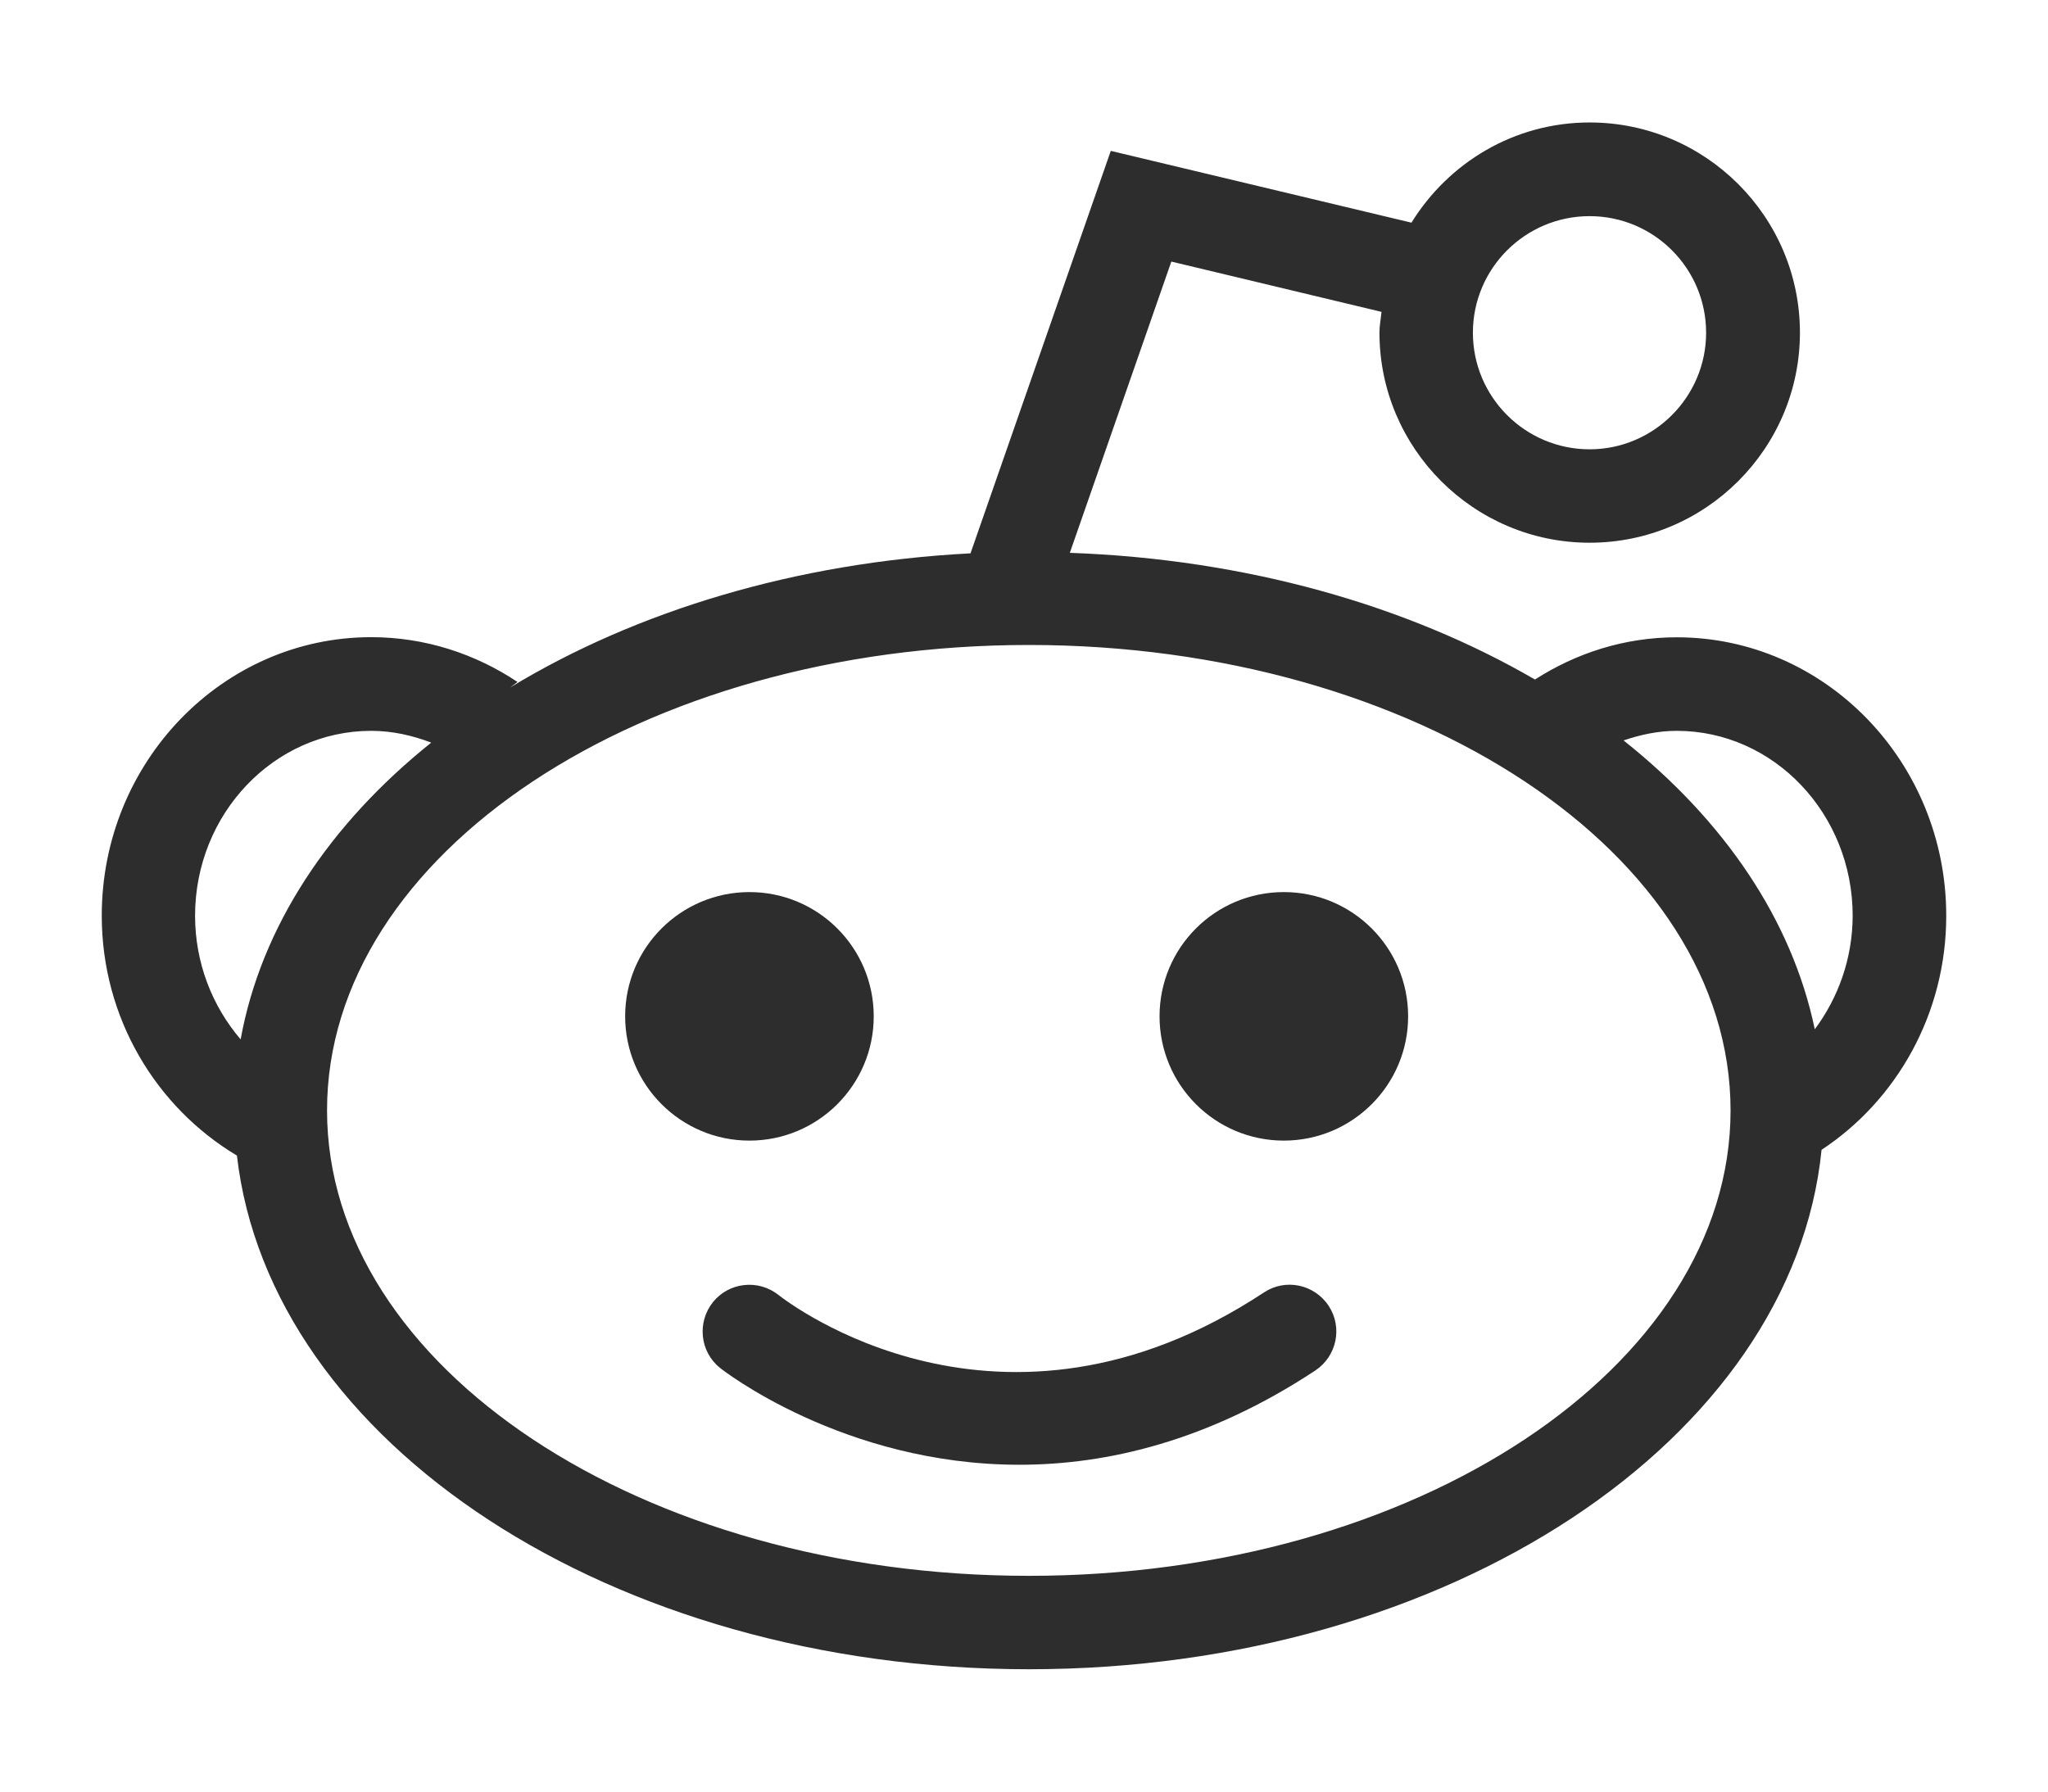 <svg width="16" height="14" viewBox="0 0 16 14" fill="none" xmlns="http://www.w3.org/2000/svg">
<path d="M5.855 8.913C6.391 8.913 6.826 8.478 6.826 7.942C6.826 7.405 6.391 6.971 5.855 6.971C5.319 6.971 4.884 7.405 4.884 7.942C4.884 8.478 5.319 8.913 5.855 8.913Z" fill="#2D2D2D"/>
<path d="M15.205 7.156C15.205 5.956 14.261 4.98 13.1 4.98C12.692 4.98 12.314 5.103 11.992 5.31C10.993 4.73 9.734 4.369 8.358 4.32L9.151 2.044L10.793 2.437C10.788 2.491 10.777 2.543 10.777 2.599C10.777 3.504 11.514 4.241 12.419 4.241C13.324 4.241 14.062 3.505 14.062 2.599C14.062 1.693 13.324 0.957 12.419 0.957C11.829 0.957 11.316 1.272 11.027 1.74L8.678 1.179L7.582 4.324C6.213 4.395 4.966 4.777 3.986 5.372C4.006 5.358 4.023 5.343 4.043 5.329C3.713 5.109 3.321 4.979 2.9 4.979C1.739 4.979 0.795 5.955 0.795 7.155C0.795 7.958 1.222 8.654 1.851 9.03C2.108 11.273 4.782 13.044 8.039 13.044C11.316 13.044 14.004 11.249 14.231 8.985C14.815 8.6 15.205 7.925 15.205 7.156ZM12.419 1.689C12.921 1.689 13.329 2.097 13.329 2.6C13.329 3.102 12.92 3.511 12.419 3.511C11.915 3.511 11.507 3.102 11.507 2.6C11.507 2.097 11.916 1.689 12.419 1.689ZM2.9 5.711C3.066 5.711 3.222 5.747 3.369 5.803C2.574 6.44 2.04 7.24 1.88 8.122C1.66 7.865 1.524 7.527 1.524 7.156C1.524 6.359 2.142 5.711 2.9 5.711ZM8.038 12.314C5.014 12.314 2.555 10.682 2.555 8.677C2.555 6.671 5.014 5.04 8.038 5.04C11.061 5.04 13.52 6.672 13.52 8.677C13.52 10.682 11.061 12.314 8.038 12.314ZM14.178 8.043C13.999 7.184 13.466 6.407 12.684 5.786C12.816 5.741 12.954 5.711 13.1 5.711C13.857 5.711 14.474 6.359 14.474 7.156C14.473 7.491 14.361 7.797 14.178 8.043Z" fill="#2D2D2D"/>
<path d="M10.03 8.913C10.566 8.913 11.001 8.478 11.001 7.942C11.001 7.405 10.566 6.971 10.03 6.971C9.493 6.971 9.059 7.405 9.059 7.942C9.059 8.478 9.493 8.913 10.03 8.913Z" fill="#2D2D2D"/>
<path d="M9.874 10.1C7.817 11.457 6.157 10.178 6.083 10.12C5.925 9.994 5.696 10.019 5.57 10.175C5.444 10.333 5.468 10.563 5.625 10.689C5.639 10.701 6.587 11.446 7.964 11.446C8.648 11.446 9.44 11.261 10.275 10.71C10.444 10.598 10.491 10.372 10.38 10.204C10.268 10.035 10.042 9.988 9.874 10.1Z" fill="#2D2D2D"/>
</svg>
